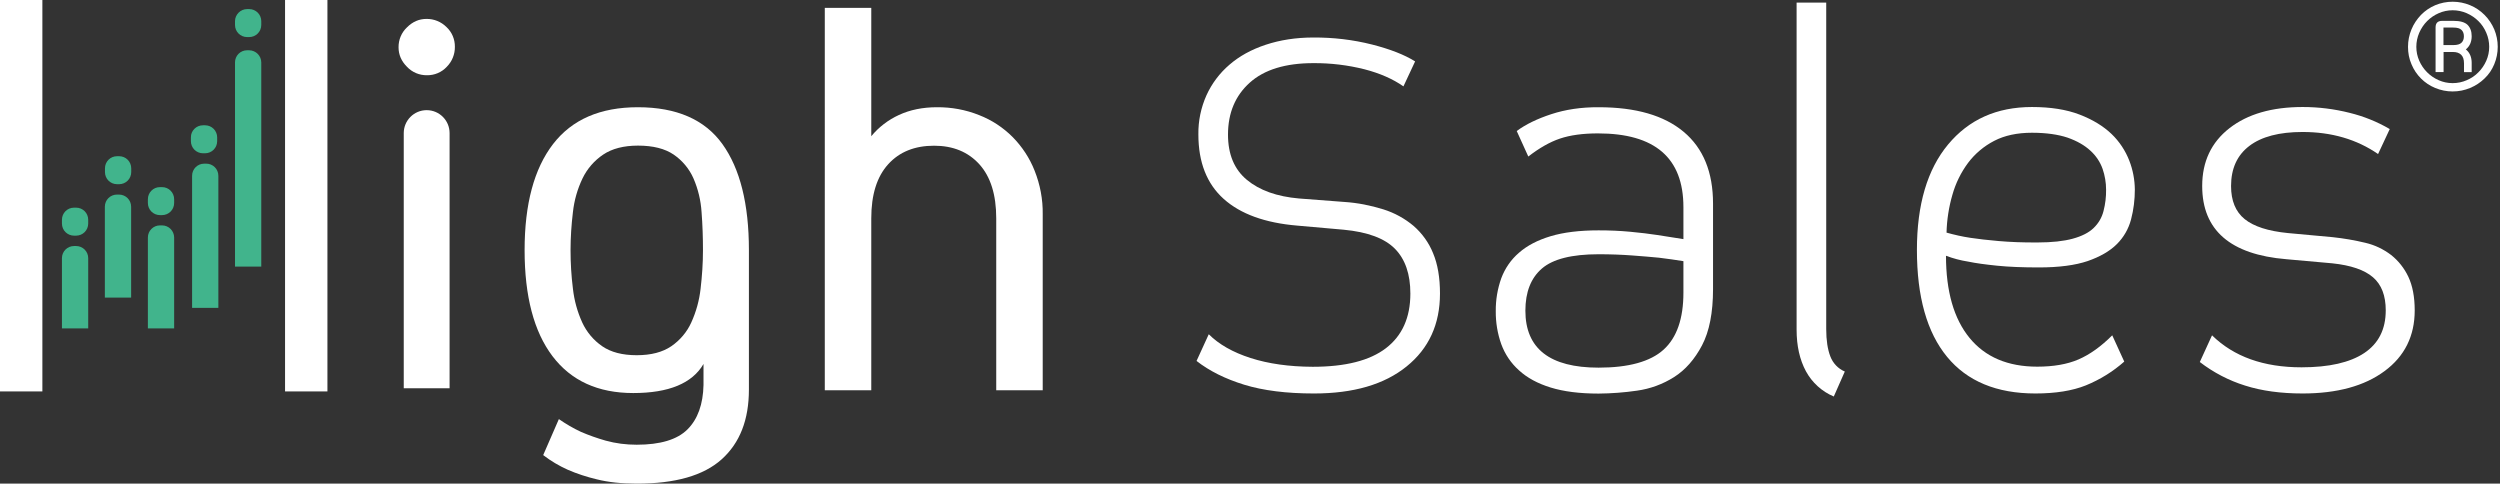 <?xml version="1.0" encoding="utf-8"?>
<!-- Generator: Adobe Illustrator 27.7.0, SVG Export Plug-In . SVG Version: 6.00 Build 0)  -->
<svg version="1.1" id="Camada_1" xmlns="http://www.w3.org/2000/svg" xmlns:xlink="http://www.w3.org/1999/xlink" x="0px" y="0px"
	 viewBox="0 0 2312.7 447.4" style="enable-background:new 0 0 2312.7 447.4;" xml:space="preserve">
<rect x="0" y="0" width="2312.7" height="447.4" fill="#333333" stroke="none"/>
<style type="text/css">
	.st0{fill:#FFFFFF;}
	.st1{fill:#41B48C;}
</style>
<g id="Camada_2_00000114759774034998429160000012132844594682497972_">
	<g id="Camada_1-2">
		<path class="st0" d="M395,69.6c-7,0.1-13.7-2.7-18.5-7.8c-5.2-5.2-7.8-11.2-7.8-18c-0.1-7,2.7-13.7,7.8-18.5
			c5.2-5.2,11.2-7.8,18-7.8c6.9-0.1,13.6,2.6,18.5,7.5c5.1,4.7,7.9,11.4,7.8,18.3c0.1,6.9-2.6,13.6-7.5,18.5
			C408.6,66.9,401.9,69.7,395,69.6z M373.5,359.2V123.1c0-11.7,9.5-21.2,21.2-21.2l0,0l0,0c11.7,0,21.2,9.5,21.2,21.2c0,0,0,0,0,0
			v236.1L373.5,359.2z"/>
		<path class="st0" d="M650.8,336.7c-10.4,17.9-32.1,26.9-65,26.9c-32.6,0-57.5-11.4-74.7-34.1c-17.2-22.7-25.8-55.4-25.8-98.1
			s8.8-75.3,26.3-98.1c17.6-22.8,43.7-34.1,78.5-34.1c35.8,0,61.9,11.4,78.2,34.1c16.3,22.7,24.5,55.4,24.5,98.1v129
			c0,28-8.4,49.4-25.2,64.5s-43,22.5-78.5,22.5c-14,0-26.4-1.3-37.1-4c-9.2-2.2-18.2-5.1-26.9-8.9c-8-3.6-15.6-8.1-22.6-13.5
			l14.5-33.3c6.5,4.5,13.3,8.5,20.4,11.8c7.4,3.2,15.1,5.9,22.8,8.1c9.4,2.6,19,3.8,28.8,3.8c21.8,0,37.5-4.7,47-14.2
			c9.5-9.5,14.4-23.2,14.8-41.1V336.7z M589,328.6c13.3,0,23.9-2.8,32-8.3c8-5.5,14.5-13.1,18.5-22c4.5-9.9,7.4-20.4,8.6-31.2
			c1.4-11.9,2.2-23.8,2.2-35.7c0-11.8-0.4-23.6-1.3-35.2c-0.7-10.8-3.2-21.3-7.5-31.2c-3.9-8.9-10.3-16.5-18.3-22
			c-8.1-5.5-19.1-8.3-33-8.3c-13.2,0-24,2.8-32.2,8.3c-8.2,5.5-14.8,13.1-19.1,22c-4.7,9.8-7.7,20.3-8.9,31.2
			c-1.4,11.7-2.2,23.4-2.2,35.2c0,11.9,0.7,23.9,2.2,35.7c1.2,10.8,4.1,21.3,8.6,31.2c4.1,8.9,10.5,16.5,18.5,22
			C565.1,325.8,575.7,328.6,589,328.6z"/>
		<path class="st0" d="M866.8,99.2c13.3-0.1,26.6,2.3,39,7.3c11.6,4.5,22.1,11.4,30.9,20.2c8.8,8.9,15.8,19.5,20.4,31.2
			c5.1,12.8,7.7,26.5,7.5,40.3v162.8h-43v-159c0-21.8-5.2-38.5-15.6-50c-10.4-11.5-24.4-17.2-41.9-17.2c-17.9,0-32.1,5.7-42.5,17.2
			s-15.6,28.1-15.6,50v159h-43V7.3h43V126c6.9-8.4,15.7-15.1,25.5-19.6C841.8,101.6,853.5,99.2,866.8,99.2z"/>
		<path class="st0" d="M1279.8,193.7c10.2,3.2,19.7,8.4,27.9,15.3c7.9,6.9,14.1,15.5,18,25.2c4.3,10.2,6.4,22.7,6.4,37.4
			c0,28.3-10.3,50.8-30.9,67.4c-20.6,16.7-49.2,25-85.7,25c-25.4,0-46.9-2.7-64.5-8.1c-17.5-5.4-32.2-12.7-44.1-22l11.3-24.7
			c9.3,9.3,22.2,16.7,38.7,22c16.5,5.3,35.6,8,57.5,8.1c30.1,0,52.7-5.7,67.7-17.2s22.6-28.3,22.6-50.5c0-17.9-4.7-31.7-14.2-41.4
			c-9.5-9.7-25.3-15.6-47.5-17.7l-43-3.8c-29.7-2.5-52.4-10.7-68-24.7s-23.4-33.9-23.4-59.6c-0.2-12.5,2.4-24.9,7.5-36.3
			c4.9-10.8,12.2-20.5,21.2-28.2c9.1-7.9,20.3-14.1,33.6-18.5s27.9-6.7,44.1-6.7c18.3-0.1,36.5,2,54.3,6.5
			c16.8,4.3,30.1,9.5,39.8,15.6l-10.8,23.1c-9.7-6.8-21.7-12.1-36-15.8c-15.5-3.9-31.3-5.8-47.3-5.7c-25.8,0-45.4,6-58.8,18
			c-13.4,12-20.2,28-20.2,48.1c0,18.3,5.8,32.2,17.5,41.9s27.7,15.4,48.1,17.2l41.9,3.2C1255.8,187.6,1268,190,1279.8,193.7z"/>
		<path class="st0" d="M1478.8,364.1c-17.6,0-32.3-1.9-44.3-5.6s-21.8-9-29.3-15.9c-7.4-6.6-13-14.9-16.4-24.2
			c-3.5-9.8-5.2-20.2-5.1-30.6c-0.1-10.3,1.6-20.6,5.1-30.4c3.4-9.1,9-17.3,16.4-23.6c7.5-6.6,17.3-11.7,29.3-15.3
			c12-3.6,26.8-5.4,44.3-5.4c10,0,19.8,0.4,29.3,1.3c9.5,0.9,17.9,1.9,25,3c8.6,1.4,16.7,2.7,24.2,3.8v-29.6
			c0-45.5-26.3-68.2-79-68.2c-14,0-25.7,1.6-35.2,4.8c-9.5,3.2-19.2,8.8-29.3,16.6l-10.7-23.6c8.2-6.1,18.9-11.3,32-15.6
			s27.7-6.5,43.8-6.4c34.4,0,60.6,7.6,78.7,22.8s27.1,37.3,27.1,66.4v79c0,21.8-3.4,39.2-10.2,52.1c-6.8,12.9-15.4,22.7-25.8,29.3
			c-10.4,6.6-22.1,10.9-34.4,12.6C1502.6,363.1,1490.7,364,1478.8,364.1z M1557.3,241.6c-6.8-1.1-14.3-2.2-22.6-3.2
			c-7.2-0.7-15.5-1.4-25-2.1c-9.5-0.7-19.8-1.1-30.9-1.1c-24.7,0-42.2,4.4-52.4,13.2c-10.2,8.8-15.3,21.8-15.3,39
			c0,35.1,22.6,52.7,67.7,52.7c27.9,0,48-5.6,60.2-16.7c12.2-11.1,18.3-28.7,18.3-52.7L1557.3,241.6z"/>
		<path class="st0" d="M1696.4,366.8c-11-4.6-20.1-12.9-25.8-23.4c-5.7-10.6-8.6-23.4-8.6-38.4V2.4h27.4v302
			c0,10.4,1.3,18.8,3.8,25.3c2.4,6.3,7.2,11.4,13.4,14L1696.4,366.8z"/>
		<path class="st0" d="M1965.1,334.5c-10.5,9.3-22.5,16.7-35.5,22c-12.5,5-28.1,7.5-46.7,7.5c-35.8,0-63.1-11.3-81.7-33.9
			s-27.9-55.5-27.9-98.9c0-41.9,9.6-74.4,28.8-97.5c19.2-23.1,45-34.7,77.6-34.7c17.2,0,31.9,2.3,44.1,7c12.2,4.7,22,10.7,29.6,18
			c7.2,6.9,12.8,15.4,16.4,24.7c3.3,8.5,5,17.5,5.1,26.6c0,9.3-1.1,18.6-3.5,27.7c-2.3,8.7-6.8,16.6-13.2,22.9
			c-6.4,6.4-15.4,11.6-26.9,15.6c-11.5,3.9-26.5,5.9-45.1,5.9c-15,0-27.9-0.5-38.7-1.6c-10.7-1.1-19.7-2.3-26.9-3.8
			c-7-1.1-13.8-2.9-20.4-5.4c0,33,7.3,58.3,21.8,76c14.5,17.7,35.4,26.6,62.6,26.6c15,0,27.8-2.2,38.2-6.7s20.8-11.9,31.2-22.3
			L1965.1,334.5z M1879.7,122.8c-13.6,0-25.3,2.5-34.9,7.5c-9.5,4.9-17.8,11.9-24.2,20.4c-6.6,8.9-11.5,18.9-14.5,29.6
			c-3.3,11.4-5.1,23.1-5.4,34.9c7.2,2,14.6,3.7,22,4.8c7.2,1.1,15.9,2.1,26.3,3c10.4,0.9,22.4,1.4,36,1.3c13.2,0,24.1-1.2,32.5-3.5
			c8.4-2.3,14.9-5.6,19.3-9.9c4.4-4.2,7.6-9.6,9.1-15.6c1.7-6.5,2.5-13.2,2.4-19.9c0-6.5-1.1-12.9-3.2-19.1
			c-2.3-6.5-6.2-12.3-11.3-16.9c-5.4-5-12.4-9-21.2-12.1C1903.9,124.4,1892.9,122.8,1879.7,122.8z"/>
		<path class="st0" d="M2188.1,224.6c8.7,2,16.8,5.9,23.9,11.3c6.8,5.4,12.2,12.3,15.9,20.1c3.9,8.3,5.9,18.6,5.9,31.2
			c0,23.6-9.3,42.4-27.9,56.1c-18.6,13.8-43.9,20.7-75.8,20.7c-20.1,0-37.8-2.4-53.2-7.3c-15.1-4.7-29.3-12.1-41.9-21.8l11.3-24.7
			c20.1,19.7,47.6,29.6,82.8,29.6c25.4,0,44.8-4.4,58-13.2s19.9-21.9,19.9-39.5c0-13.6-3.9-23.8-11.8-30.6
			c-7.9-6.8-20.4-11.1-37.6-12.9l-42.5-3.8c-51.9-4.3-77.9-26.9-77.9-67.7c0-22.6,8.4-40.4,25.2-53.5c16.8-13.1,39.4-19.6,67.7-19.6
			c14.7,0,29.3,1.8,43.5,5.4c13,3.2,25.5,8.2,37.1,15l-10.8,23.1c-19.7-13.6-43-20.4-69.9-20.4c-21.5,0-37.9,4.3-49.2,12.9
			s-16.9,21-16.9,37.1c0,13.6,4.2,23.8,12.6,30.6c8.4,6.8,21.7,11.1,40,12.9l41.4,3.8C2168.1,220.5,2178.2,222.2,2188.1,224.6z"/>
		<rect x="263.7" class="st0" width="39.2" height="362.1"/>
		<rect class="st0" width="39.2" height="362.1"/>
		<path class="st1" d="M70.4,227.6h-1.9c-6.2,0-11.2,5-11.2,11.2l0,0v65h24.3v-65C81.6,232.6,76.6,227.6,70.4,227.6L70.4,227.6z"/>
		<path class="st1" d="M68.5,192.1h1.9c6.2,0,11.2,5,11.2,11.2v3.5c0,6.2-5,11.2-11.2,11.2h-1.9c-6.2,0-11.2-5-11.2-11.2v-3.5
			C57.3,197.1,62.3,192.1,68.5,192.1z"/>
		<path class="st1" d="M108.3,144.5h1.9c6.2,0,11.2,5,11.2,11.2v3.5c0,6.2-5,11.2-11.2,11.2h-1.9c-6.2,0-11.2-5-11.2-11.2v-3.5
			C97.1,149.5,102.1,144.5,108.3,144.5z"/>
		<path class="st1" d="M110.1,180h-1.9c-6.2,0-11.2,5-11.2,11.2l0,0v84.1h24.3v-84.1C121.3,185,116.3,180,110.1,180z"/>
		<path class="st1" d="M148,173.1h1.9c6.2,0,11.2,5,11.2,11.2v3.5c0,6.2-5,11.2-11.2,11.2H148c-6.2,0-11.2-5-11.2-11.2v-3.5
			C136.8,178.1,141.8,173.1,148,173.1z"/>
		<path class="st1" d="M149.9,208.5H148c-6.2,0-11.2,5-11.2,11.2l0,0v84.1h24.3v-84.1C161.1,213.6,156.1,208.5,149.9,208.5z"/>
		<path class="st1" d="M187.8,115.9h1.9c6.2,0,11.2,5,11.2,11.2v3.5c0,6.2-5,11.2-11.2,11.2h-1.9c-6.2,0-11.2-5-11.2-11.2v-3.5
			C176.5,120.9,181.6,115.9,187.8,115.9z"/>
		<path class="st1" d="M190.8,151.4h-1.9c-6.2,0-11.2,5-11.2,11.2c0,0,0,0,0,0v122.2H202V162.6C202,156.4,197,151.4,190.8,151.4
			C190.8,151.4,190.8,151.4,190.8,151.4z"/>
		<path class="st1" d="M228.6,8.4h1.9c6.2,0,11.2,5,11.2,11.2v3.5c0,6.2-5,11.2-11.2,11.2h-1.9c-6.2,0-11.2-5-11.2-11.2v-3.5
			C217.4,13.5,222.5,8.4,228.6,8.4z"/>
		<path class="st1" d="M230.5,46.5h-1.9c-6.2,0-11.2,5-11.2,11.2c0,0,0,0,0,0v188.9h24.3V57.8C241.7,51.6,236.7,46.6,230.5,46.5
			C230.5,46.5,230.5,46.5,230.5,46.5z"/>
	</g>
</g>
<g>
	<path class="st0" d="M2227.6,43.3c0-5.6,1.1-11,3.2-16.1c2.1-5.1,5.1-9.5,8.8-13.4c3.7-3.8,8.1-6.8,13.2-9
		c5.1-2.1,10.4-3.2,16.1-3.2c5.6,0,11,1.1,16.1,3.2c5.1,2.1,9.5,5.1,13.4,9c3.8,3.8,6.8,8.3,9,13.4c2.1,5.1,3.2,10.4,3.2,16.1
		c0,5.6-1.1,11-3.2,16.1c-2.1,5.1-5.1,9.5-9,13.2c-3.8,3.7-8.3,6.7-13.4,8.8c-5.1,2.1-10.4,3.2-16.1,3.2c-5.6,0-11-1.1-16.1-3.2
		c-5.1-2.1-9.5-5.1-13.2-8.8s-6.7-8.1-8.8-13.2C2228.6,54.3,2227.6,49,2227.6,43.3z M2235.3,43.3c0,4.5,0.9,8.8,2.7,12.9
		c1.8,4.1,4.2,7.6,7.3,10.7c3,3,6.6,5.5,10.7,7.3c4.1,1.8,8.3,2.7,12.9,2.7c4.5,0,8.9-0.9,13-2.7c4.2-1.8,7.8-4.2,10.8-7.3
		c3-3,5.5-6.6,7.3-10.7c1.8-4.1,2.7-8.3,2.7-12.9c0-4.5-0.9-8.9-2.7-13c-1.8-4.2-4.2-7.8-7.3-10.8c-3-3-6.7-5.5-10.8-7.3
		c-4.2-1.8-8.5-2.7-13-2.7c-4.5,0-8.8,0.9-12.9,2.7c-4.1,1.8-7.6,4.2-10.7,7.3c-3,3-5.5,6.7-7.3,10.8
		C2236.2,34.5,2235.3,38.8,2235.3,43.3z M2286.5,33.5c0,5.2-1.8,9.3-5.4,12.2c3.6,2.9,5.4,7.1,5.4,12.5v8.5h-7.1v-8.1
		c0-3.6-0.9-6.3-2.7-8c-1.8-1.7-4.3-2.5-7.4-2.5h-8.8v18.6h-7.4V25.4c0-4.1,2-6.1,6.1-6.1h10.5c6.1,0,10.4,1.2,13,3.7
		C2285.2,25.5,2286.5,29,2286.5,33.5z M2260.4,25.4v16.3h9.1c3.6,0,6.1-0.7,7.6-2.2c1.5-1.5,2.2-3.4,2.2-5.9c0-2.5-0.7-4.5-2.2-5.9
		c-1.5-1.5-4-2.2-7.6-2.2H2260.4z"/>
</g>
</svg>
